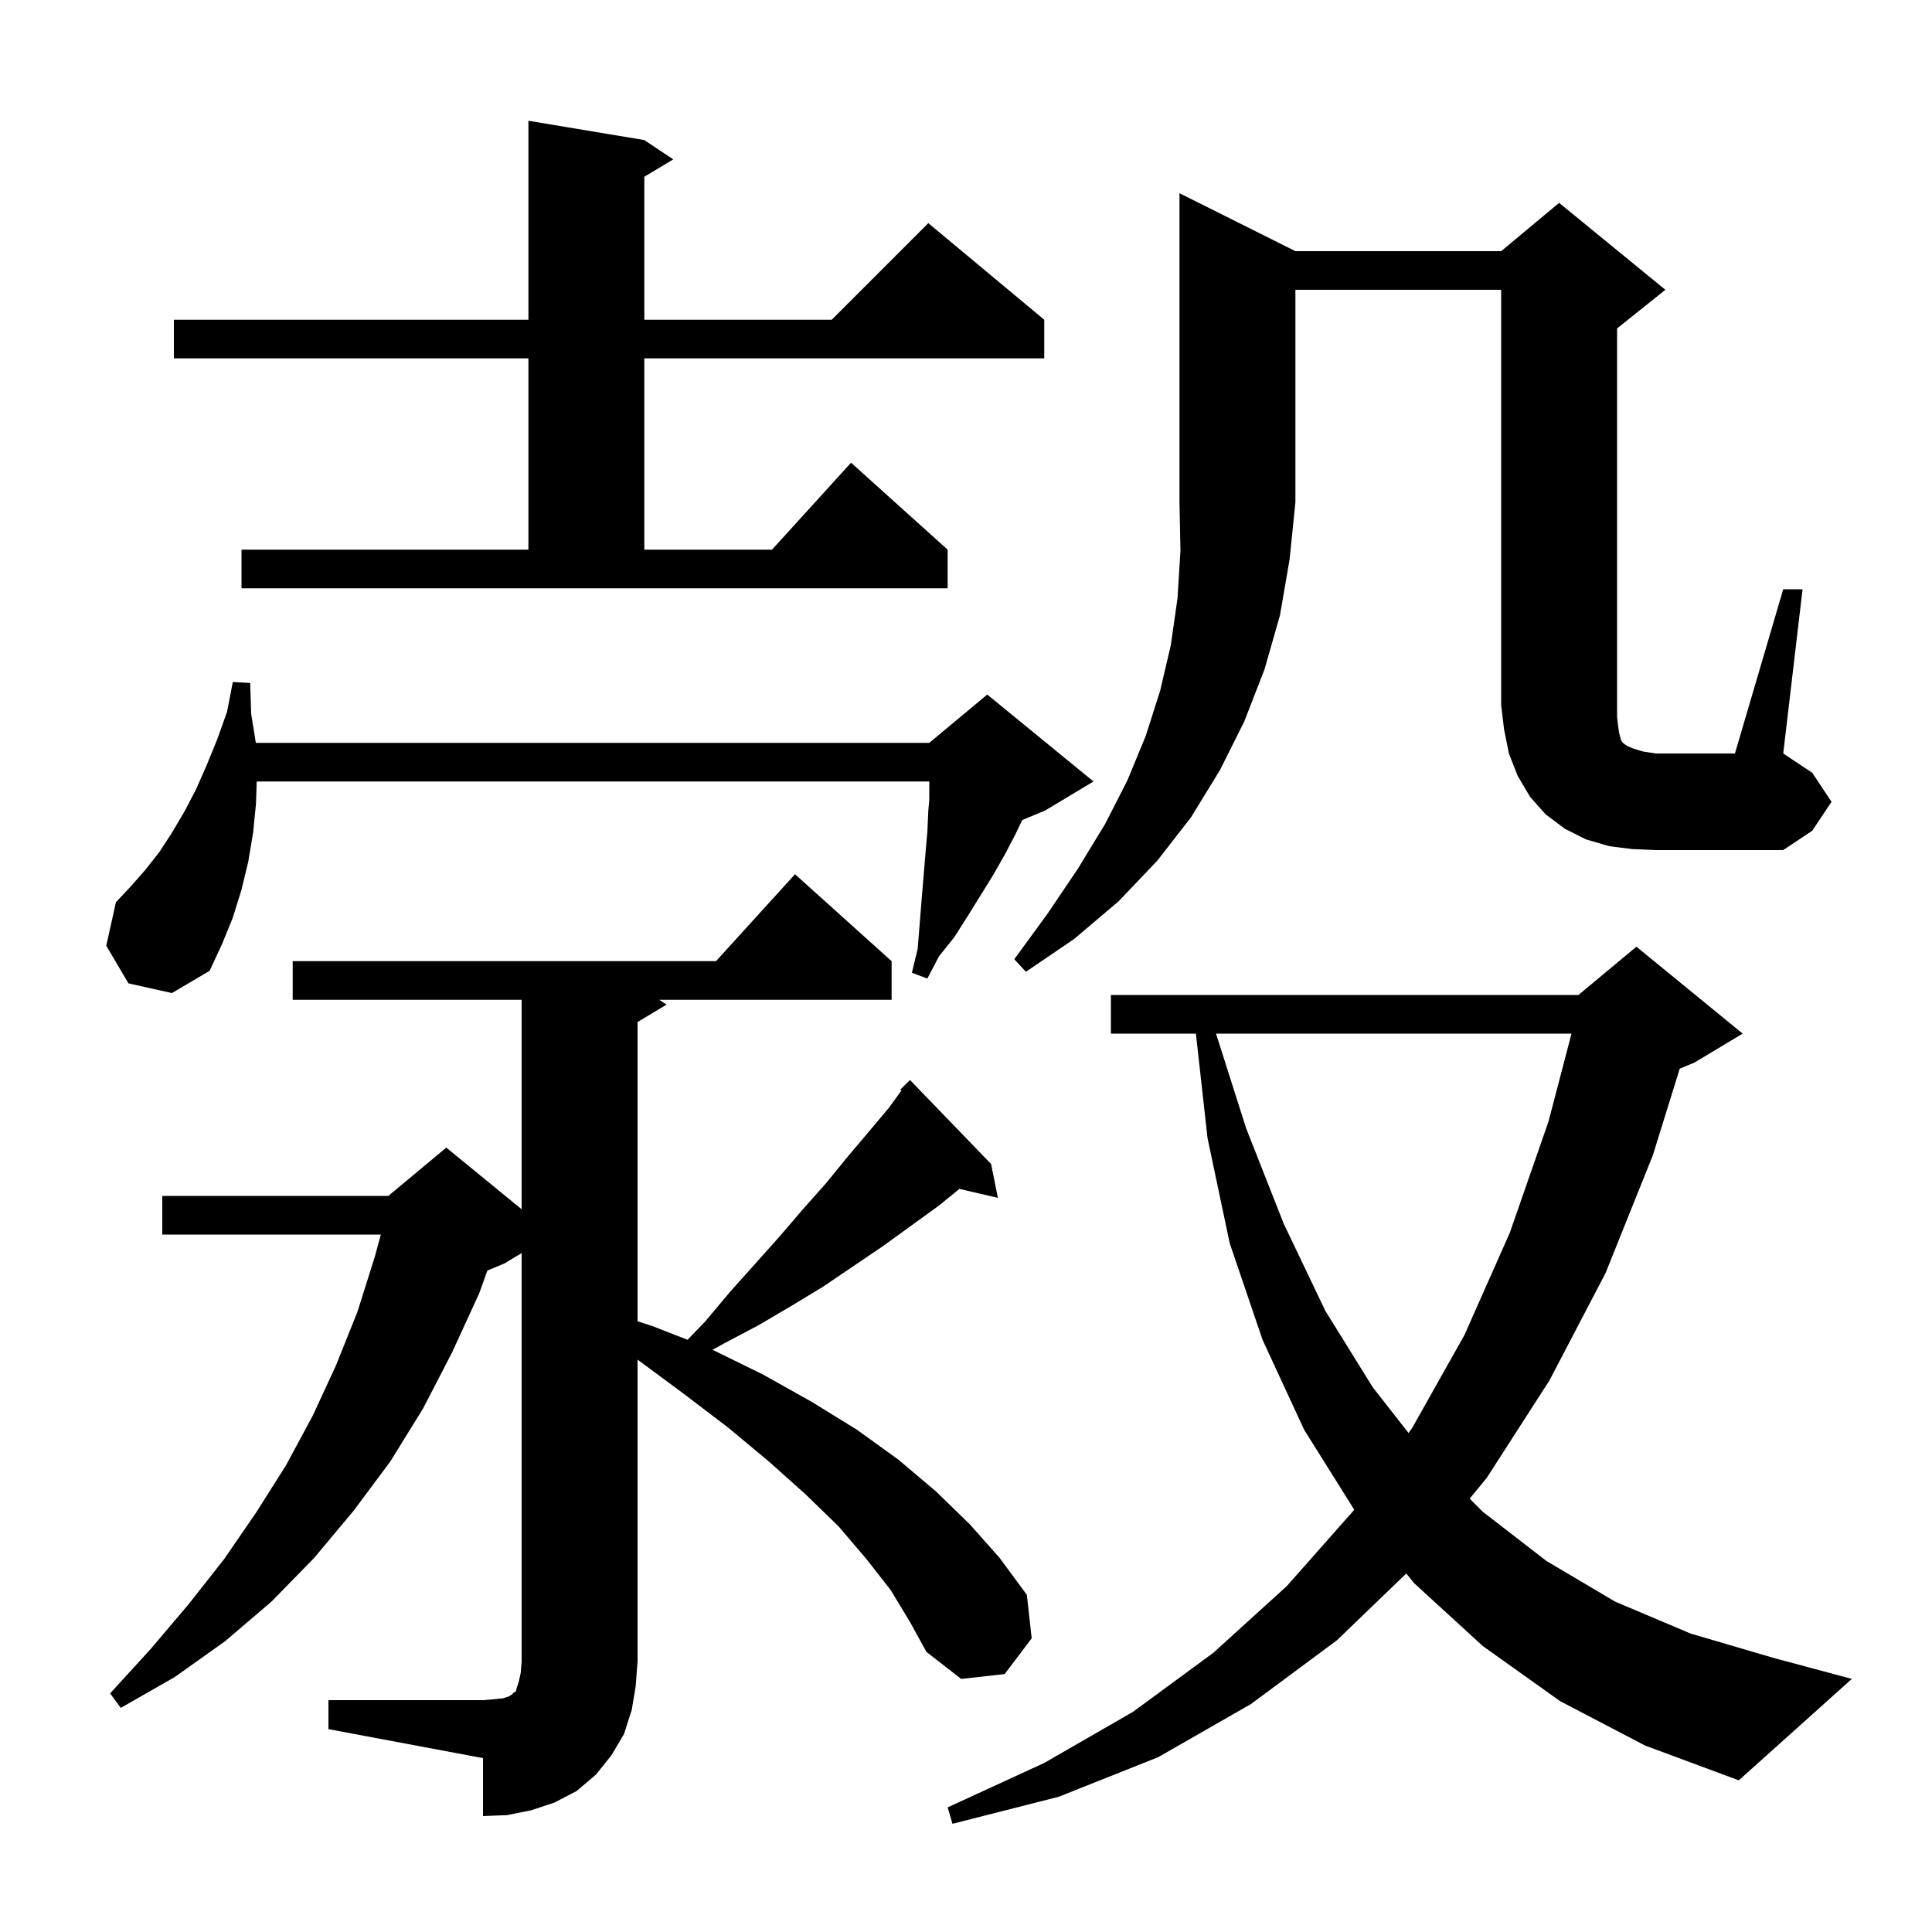 <svg xmlns="http://www.w3.org/2000/svg" xmlns:xlink="http://www.w3.org/1999/xlink" version="1.1" baseProfile="full" viewBox="0 0 200 200" width="200" height="200"><g fill="currentColor"><path d="M 161.5 176.1 L 153.5 170.4 L 146.4 163.9 L 145.576 162.89 L 138.4 169.8 L 129.5 176.4 L 119.9 181.9 L 109.6 186.0 L 98.6 188.8 L 98.1 187.1 L 108.1 182.5 L 117.3 177.2 L 125.6 171.1 L 133.2 164.2 L 140.1 156.4 L 140.186 156.278 L 135.0 148.0 L 130.7 138.7 L 127.3 128.7 L 125.0 117.8 L 123.8 107.0 L 115.0 107.0 L 115.0 103.0 L 163.4 103.0 L 169.4 98.0 L 180.4 107.0 L 175.4 110.0 L 173.886 110.631 L 171.1 119.6 L 166.2 131.8 L 160.4 142.9 L 153.9 153.0 L 152.14 155.14 L 153.5 156.5 L 160.1 161.6 L 167.2 165.8 L 175.0 169.1 L 183.5 171.6 L 191.7 173.8 L 180.0 184.3 L 170.3 180.7 Z M 34.0 176.0 L 50.0 176.0 L 51.2 175.9 L 52.1 175.8 L 52.7 175.6 L 53.0 175.4 L 53.2 175.2 L 53.4 175.1 L 53.5 174.7 L 53.7 174.1 L 53.9 173.2 L 54.0 172.0 L 54.0 129.72 L 52.2 130.8 L 50.452 131.528 L 49.6 133.9 L 46.8 140.0 L 43.8 145.8 L 40.4 151.3 L 36.6 156.4 L 32.5 161.3 L 28.1 165.8 L 23.3 169.9 L 18.1 173.6 L 12.5 176.8 L 11.4 175.3 L 15.6 170.7 L 19.5 166.1 L 23.2 161.4 L 26.5 156.6 L 29.6 151.7 L 32.4 146.5 L 34.8 141.3 L 37.0 135.8 L 38.8 130.1 L 39.424 127.8 L 16.8 127.8 L 16.8 123.8 L 40.2 123.8 L 46.2 118.8 L 54.0 125.182 L 54.0 103.5 L 30.3 103.5 L 30.3 99.5 L 74.118 99.5 L 82.3 90.5 L 92.3 99.5 L 92.3 103.5 L 68.25 103.5 L 69.0 104.0 L 66.0 105.8 L 66.0 136.775 L 67.6 137.3 L 71.173 138.693 L 73.0 136.8 L 75.6 133.7 L 78.2 130.8 L 80.7 128.0 L 83.1 125.2 L 85.5 122.5 L 87.7 119.8 L 89.9 117.2 L 92.0 114.7 L 93.318 112.897 L 93.2 112.8 L 94.2 111.8 L 102.6 120.5 L 103.3 124.0 L 99.317 123.075 L 97.2 124.8 L 91.4 129.0 L 85.2 133.2 L 81.9 135.2 L 78.5 137.2 L 74.9 139.1 L 73.765 139.73 L 79.0 142.3 L 84.0 145.1 L 88.7 148.0 L 93.0 151.1 L 96.9 154.4 L 100.4 157.8 L 103.5 161.3 L 106.3 165.1 L 106.8 169.6 L 104.0 173.3 L 99.5 173.8 L 95.9 171.0 L 94.2 167.9 L 92.2 164.6 L 89.7 161.4 L 86.8 158.0 L 83.4 154.7 L 79.6 151.3 L 75.4 147.8 L 70.8 144.3 L 66.0 140.748 L 66.0 172.0 L 65.8 174.6 L 65.4 177.0 L 64.6 179.5 L 63.3 181.7 L 61.7 183.7 L 59.7 185.4 L 57.4 186.6 L 55.0 187.4 L 52.5 187.9 L 50.0 188.0 L 50.0 182.0 L 34.0 179.0 Z M 125.882 107.0 L 129.0 116.8 L 132.9 126.7 L 137.2 135.7 L 142.1 143.6 L 145.813 148.345 L 146.2 147.8 L 151.6 138.2 L 156.3 127.6 L 160.3 116.1 L 162.683 107.0 Z M 13.3 101.8 L 11.0 97.9 L 12.0 93.4 L 13.5 91.8 L 15.0 90.1 L 16.5 88.2 L 17.8 86.2 L 19.1 84.0 L 20.3 81.7 L 21.4 79.2 L 22.5 76.5 L 23.5 73.7 L 24.1 70.6 L 25.9 70.7 L 26.0 73.9 L 26.484 76.9 L 96.2 76.9 L 102.2 71.9 L 113.2 80.9 L 108.2 83.9 L 105.818 84.893 L 105.1 86.4 L 104.0 88.5 L 102.8 90.6 L 100.2 94.8 L 98.8 97.0 L 97.2 99.0 L 96.0 101.3 L 94.4 100.7 L 95.0 98.2 L 95.4 93.2 L 95.8 88.4 L 96.0 86.1 L 96.1 83.9 L 96.2 82.8 L 96.2 80.9 L 26.574 80.9 L 26.5 83.2 L 26.2 86.2 L 25.7 89.2 L 25.0 92.1 L 24.1 95.0 L 23.0 97.7 L 21.7 100.5 L 17.8 102.8 Z M 134.1 26.0 L 155.4 26.0 L 161.4 21.0 L 172.4 30.0 L 167.4 34.0 L 167.4 74.2 L 167.5 75.1 L 167.6 75.8 L 167.8 76.6 L 168.0 76.9 L 168.4 77.2 L 169.1 77.5 L 170.1 77.8 L 171.4 78.0 L 179.6 78.0 L 184.6 61.0 L 186.6 61.0 L 184.6 78.0 L 187.6 80.0 L 189.6 83.0 L 187.6 86.0 L 184.6 88.0 L 171.4 88.0 L 169.0 87.9 L 166.6 87.6 L 164.2 86.9 L 162.0 85.8 L 160.0 84.3 L 158.4 82.5 L 157.1 80.3 L 156.2 78.0 L 155.7 75.5 L 155.4 73.0 L 155.4 30.0 L 134.1 30.0 L 134.1 52.0 L 133.5 57.9 L 132.5 63.7 L 130.9 69.3 L 128.8 74.7 L 126.3 79.7 L 123.3 84.6 L 119.8 89.1 L 115.8 93.3 L 111.2 97.2 L 106.2 100.6 L 105.0 99.3 L 108.5 94.5 L 111.6 89.9 L 114.4 85.3 L 116.7 80.8 L 118.6 76.2 L 120.1 71.5 L 121.2 66.8 L 121.9 61.9 L 122.2 57.0 L 122.1 52.0 L 122.1 20.0 Z M 25.0 56.9 L 54.7 56.9 L 54.7 37.1 L 18.0 37.1 L 18.0 33.1 L 54.7 33.1 L 54.7 12.5 L 66.7 14.5 L 69.7 16.5 L 66.7 18.3 L 66.7 33.1 L 86.1 33.1 L 96.1 23.1 L 108.1 33.1 L 108.1 37.1 L 66.7 37.1 L 66.7 56.9 L 79.918 56.9 L 88.1 47.9 L 98.1 56.9 L 98.1 60.9 L 25.0 60.9 Z "/></g></svg>